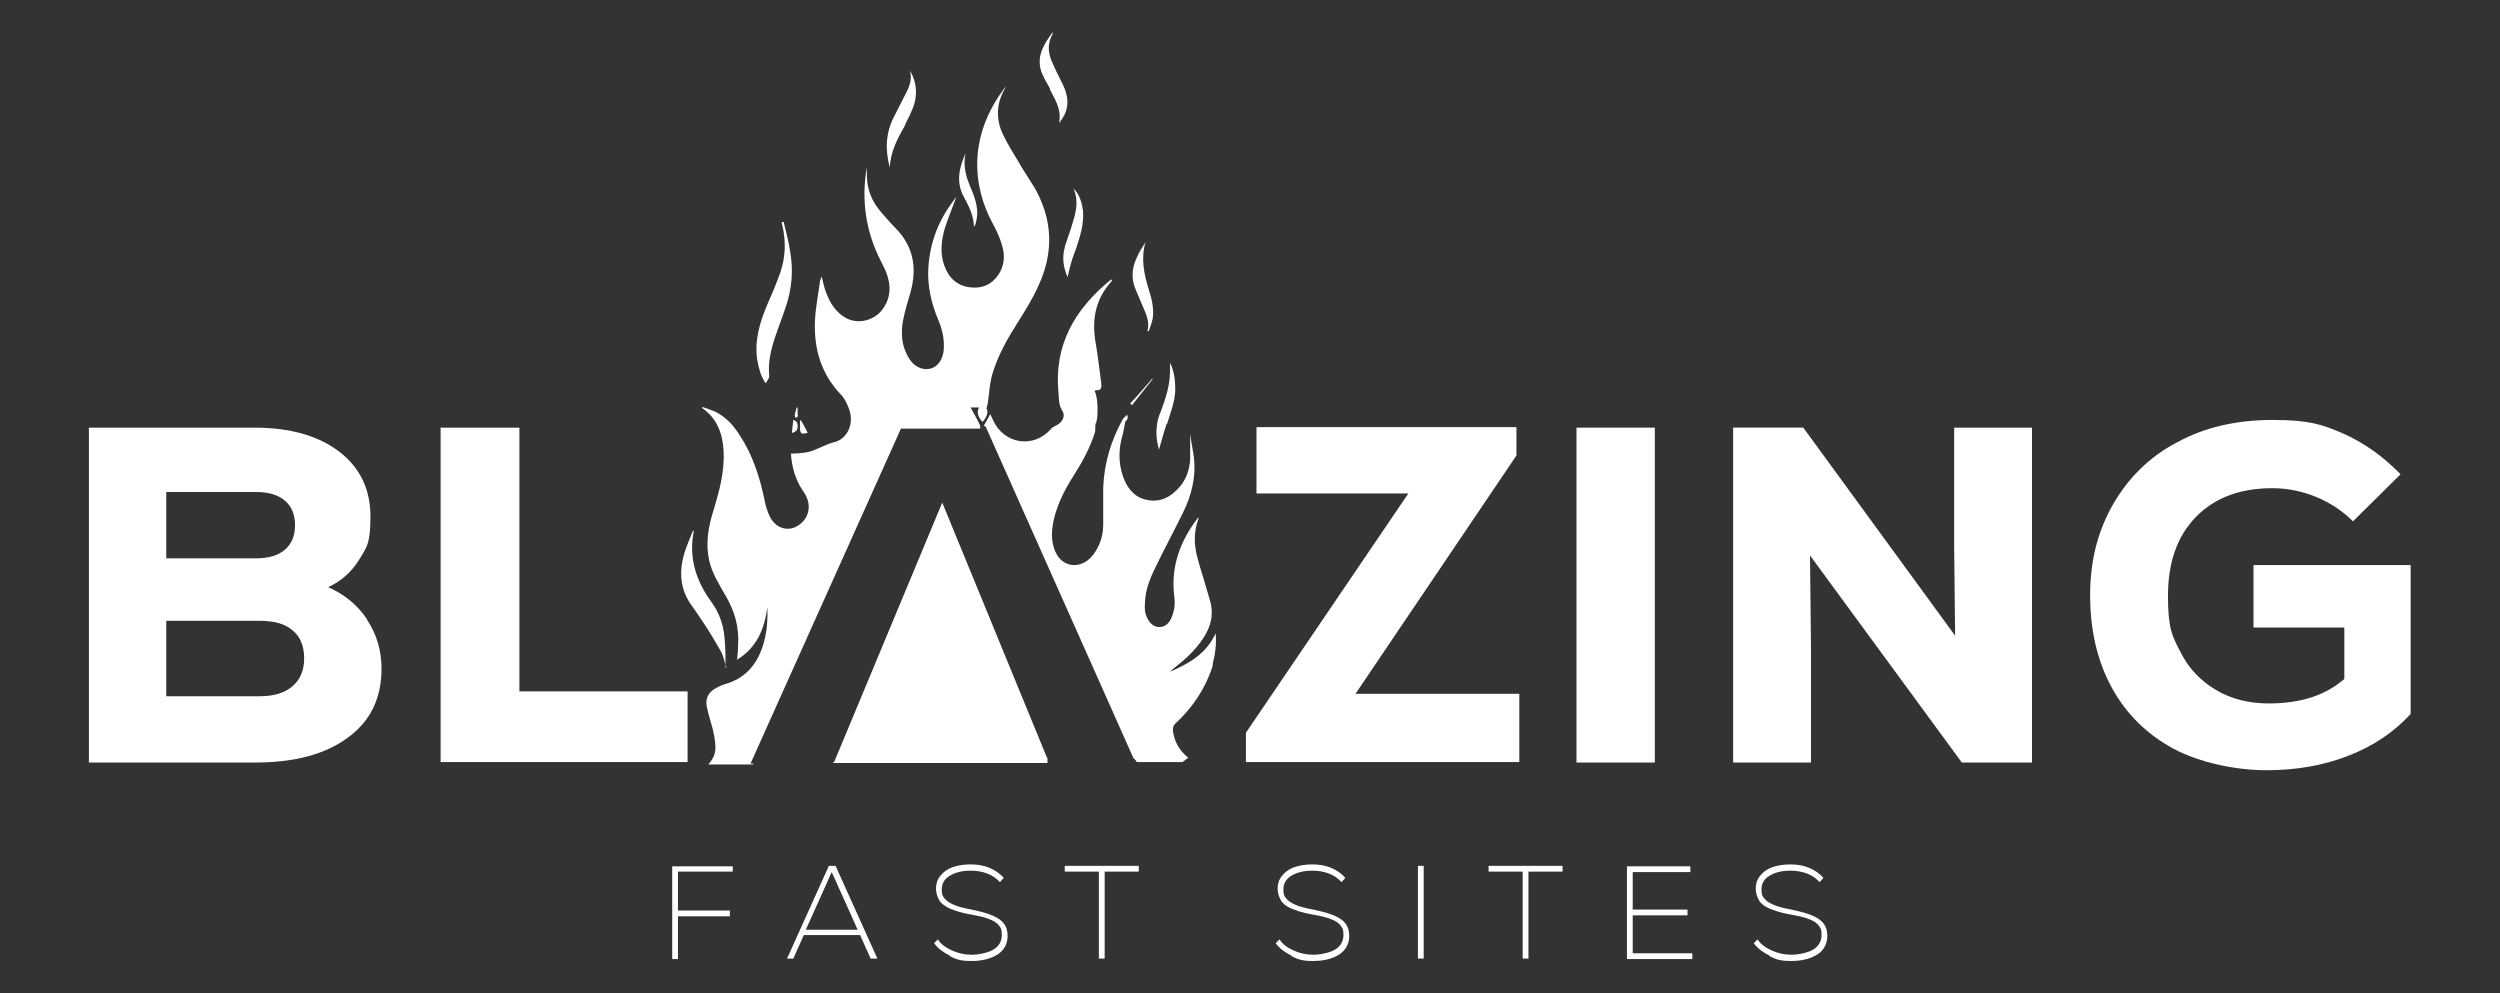 <?xml version="1.0" encoding="UTF-8"?>
<svg id="Layer_1" data-name="Layer 1" xmlns="http://www.w3.org/2000/svg" version="1.1" viewBox="0 0 520.3 206.7">
  <rect x="0" y="0" width="520.3" height="206.7" fill="#333333" stroke="none"/>
  <defs>
    <style>
      .cls-1 {
        fill: #fff;
        stroke-width: 0px;
      }
    </style>
  </defs>
  <g>
    <g>
      <path class="cls-1" d="M199.1,85.3c-.1.4-.3.8-.4,1.2,0-.4.2-.8.4-1.2h0Z"/>
      <path class="cls-1" d="M199.1,85.3s0,0,0,0c.4,0,.7,0,1.1,0-.4,0-.7,0-1.1,0Z"/>
      <path class="cls-1" d="M159.4,79.7c.3-.5.7-1,.7-1.4-.3-2.7.3-5.3,1.1-7.8.8-2.4,1.7-4.7,2.5-7.1,1.1-3.5,1.4-7.1.8-10.7-.3-2.2-.9-4.4-1.4-6.5-.1,0-.2,0-.4,0,0,.2,0,.4.1.6.8,3.4.7,6.7-.4,9.9-.8,2.3-1.8,4.6-2.8,6.9-1.5,3.6-2.6,7.3-2,11.3.3,1.7.7,3.3,1.7,4.8Z"/>
      <path class="cls-1" d="M151,138.9c0-2,0-4-.2-6-.2-2.8-1.1-5.4-2.8-7.7-3.2-4.4-4.7-9.2-3.6-14.7h-.2c-.6,1.5-1.3,3.1-1.8,4.7-1.1,3.8-.9,7.5,1.6,10.9.9,1.2,1.7,2.5,2.6,3.8,1.2,1.8,2.3,3.7,3.4,5.6.6,1.1.8,2.3,1.2,3.5Z"/>
      <path class="cls-1" d="M218.5,18.6c1.1,2.2,2.5,4.2,1.9,7,.2-.3.4-.5.6-.8,1.6-2.3,1.4-4.8.2-7.2-.7-1.5-1.5-2.9-2.1-4.4-1-2-1.2-4.1,0-6.2,0,0,0-.1,0-.3-1.8,2.4-3.3,4.8-2.5,7.8.4,1.4,1.2,2.6,1.9,3.9Z"/>
      <path class="cls-1" d="M188.3,26.1c.7-1.4,1.4-2.8,1.9-4.2.8-2.5.5-4.9-.8-7.2.4,1.6,0,3-.7,4.4-.9,1.8-1.8,3.5-2.7,5.3-1.7,3.4-1.8,6.9-.8,10.5.1-3.3,1.6-6.1,3.2-8.9Z"/>
      <path class="cls-1" d="M237.9,63.9c.7,1.6,1.4,3.2.9,5,.1,0,.2,0,.3,0,.3-.9.6-1.7.8-2.6.3-2.1-.2-4.1-.8-6-1-3.2-1.7-6.5-.7-9.9-.7,1.1-1.4,2.2-1.9,3.4-1,2.2-1.1,4.5,0,6.8.5,1.1.9,2.2,1.4,3.3Z"/>
      <path class="cls-1" d="M221.6,51.5c-.6,2.1-.3,4.2.6,6.2.2-1,.4-1.9.7-2.9.3-1.1.7-2.1,1.1-3.2.8-2.5,1.6-4.9,1.4-7.6-.2-1.8-.7-3.5-2-4.8,1.1,2.4.6,4.7-.1,7-.5,1.8-1.2,3.5-1.7,5.2Z"/>
      <path class="cls-1" d="M242.9,88.2c.7-2.3,1.6-4.5,1.7-7,0-2-.2-3.9-1.1-5.7,0,.6,0,1.2,0,1.8,0,2.9-.9,5.6-1.9,8.3-.4.9-.7,1.8-.8,2.8-.3,1.9,0,3.7.4,5.2.5-1.7,1-3.6,1.6-5.4Z"/>
      <path class="cls-1" d="M202.8,47.1c.2-.4.3-.6.3-.8.7-2.4,0-4.6-.9-6.8-1.1-2.5-1.9-5-1.2-7.7-1.3,2.9-2.1,5.9-.5,9,1,1.9,2.1,3.8,2.2,6.3Z"/>
      <path class="cls-1" d="M239.9,78.9s0,0-.1-.1c-1.5,1.7-3,3.5-4.6,5.2.1.1.3.2.4.3,1.4-1.8,2.9-3.6,4.3-5.4Z"/>
      <path class="cls-1" d="M166.8,90.2c.3.1.8,0,1.3-.1-.5-1-.9-1.8-1.4-2.6,0,0-.1,0-.2,0,0,.6,0,1.2,0,1.7,0,.3.1.9.3.9Z"/>
      <path class="cls-1" d="M166,88.8c0-.6,0-1.1-.9-1.4-.1.9-.2,1.8-.3,2.7.9-.2,1.2-.7,1.2-1.3Z"/>
      <path class="cls-1" d="M166,86.4c0-.5,0-1.1,0-1.6,0,0-.2,0-.2,0-.1.5-.3,1-.4,1.6,0,.2.1.4.2.6.2-.2.5-.3.5-.5Z"/>
    </g>
    <path class="cls-1" d="M76.4,129c2,3,3,6.4,3,10.2,0,6.1-2.3,10.9-7,14.3-4.7,3.5-11.1,5.2-19.4,5.2H18.5v-69.7h34.4c7.5,0,13.4,1.7,17.7,5,4.3,3.3,6.5,7.8,6.5,13.5s-.8,6.4-2.3,8.9c-1.6,2.6-3.7,4.5-6.5,5.8,3.4,1.5,6.1,3.7,8.1,6.7ZM34.6,102.4v13.8h18.7c2.6,0,4.6-.6,6-1.8,1.4-1.2,2.1-2.9,2.1-5.1s-.7-3.9-2.1-5.1c-1.4-1.2-3.4-1.8-5.9-1.8h-18.7ZM60.9,142.8c1.6-1.4,2.4-3.3,2.4-5.8s-.8-4.5-2.4-5.8c-1.6-1.4-3.9-2-6.8-2h-19.5v15.7h19.5c2.9,0,5.2-.7,6.8-2.1Z"/>
    <path class="cls-1" d="M91.8,89h16.3v54.9h35v14.7h-51.4v-69.7Z"/>
    <path class="cls-1" d="M282.1,144.4h34.1v14.2h-56.9v-6.1l33.8-49.8h-31.6v-13.8h54.1v5.9l-33.5,49.6Z"/>
    <path class="cls-1" d="M328.1,89h16.3v69.7h-16.3v-69.7Z"/>
    <path class="cls-1" d="M406.7,89h16.2v69.7h-14.6l-31.6-43.1.2,18.8v24.3h-16.2v-69.7h14.6l31.6,43.3-.2-18.6v-24.7Z"/>
    <path class="cls-1" d="M501.7,117.5v31.1c-3.5,3.8-7.8,6.7-13,8.7-5.1,2-10.8,3-17,3s-13.8-1.5-19.4-4.5c-5.5-3-9.8-7.2-12.8-12.7-3-5.5-4.5-11.9-4.5-19.2s1.6-13.4,4.8-19c3.2-5.5,7.6-9.9,13.4-12.9,5.7-3.1,12.3-4.6,19.8-4.6s10.2.9,14.6,2.8c4.3,1.9,8.3,4.7,12,8.5l-9.9,9.8c-2.2-2.2-4.8-3.9-7.7-5.1-3-1.2-6-1.8-9.1-1.8-6.7,0-12,2-15.9,6-3.9,4-5.8,9.5-5.8,16.4s.9,8.4,2.6,11.7c1.7,3.4,4.2,6,7.4,7.9,3.2,1.9,6.9,2.8,11,2.8,6.6,0,11.8-1.7,15.7-5.1v-10.7h-18.9v-13h32.7Z"/>
    <path class="cls-1" d="M215,38.6c-1-1.7-2.2-3.4-3.2-5.2-1.1-1.8-2.2-3.6-3.1-5.5-1.5-3.2-1.3-6.4.4-9.4.1-.2.2-.4.3-.6-3.5,4.5-5.7,9.5-6,15.2-.2,4.9,1,9.4,3.3,13.6.7,1.3,1.4,2.8,1.8,4.2.7,2.2.6,4.4-.8,6.4-1.4,2-3.4,2.8-5.8,2.5-2.7-.3-4.5-2-5.4-4.6-.9-2.6-.6-5.3.2-7.9.7-2.1,1.5-4.1,2.3-6.2,0,0-.1,0-.2.2-3.4,4.3-5.3,9.1-5.6,14.6-.2,3.6.6,7.1,2,10.5.9,2.1,1.4,4.2,1.2,6.5-.2,1.9-1.2,3.4-2.7,3.8-1.5.4-3.2-.2-4.3-1.8-.5-.7-.9-1.6-1.2-2.4-.6-1.8-.6-3.8-.3-5.6.4-2.1,1-4.1,1.6-6.1,1.4-5.1.6-9.6-3.2-13.4-1-1-1.9-2.1-2.8-3.1-1.6-1.8-2.7-3.9-3-6.4-.1-1-.1-2.1-.1-3.1-1.2,6.9-.2,13.5,3,19.7.5,1,1.1,2.1,1.4,3.3.7,2.5.3,4.8-1.3,6.8-1.6,2-4.8,3-7.4,1.6-2.2-1.2-3.4-3.2-4.2-5.4-.4-1-.6-2.1-.9-3.3-.1.4-.2.6-.3.8-.4,2.9-1,5.8-1.1,8.7-.2,5.6,1.3,10.8,5.3,15,.9.9,1.5,2.2,1.9,3.4.9,2.8-.4,5.9-3.1,6.6-1.6.4-3,1.2-4.6,1.8-.5.2-1.1.3-1.6.4-.9.1-1.9.2-2.9.2.2,2.8.9,5.3,2.4,7.6.5.7.9,1.4,1.1,2.1.7,2.3-.4,4.6-2.6,5.6-2,.9-4.2,0-5.3-2.2-.5-1.1-.9-2.3-1.1-3.5-1-4.8-2.5-9.4-5.2-13.5-1.3-2-2.8-3.7-5-4.8-.9-.4-1.8-.7-2.7-1,0,0,0,.2-.1.2,3.2,2.2,4.3,5.4,4.5,9,.2,4.3-.9,8.3-2.1,12.3-1.1,3.4-1.7,6.9-.9,10.5.6,2.6,2,4.8,3.3,7.1,2,3.3,3,6.8,2.7,10.7,0,.9-.1,1.7-.2,2.8,4.2-2.6,5.7-6.5,6.3-10.9.1,2.8-.1,5.5-1,8.2-1.3,3.9-3.8,6.7-7.9,7.8-.6.2-1.1.4-1.6.7-1.6.8-2.5,2.1-2.1,4,.3,1.5.8,3,1.2,4.5.3,1.3.6,2.7.6,4,0,1.4-.6,2.5-1.5,3.5h9.3c0,0,0-.1.1-.2h-.6l31.3-69.7h16.5c0-.2,0-.4,0-.6-.6-1.3-1.3-2.5-2-3.8h1.8c-.6.8-.3,2.1.7,3,1-1.1,1.2-2.2.8-2.8.1-.5.3-.9.3-1.3.3-2.1.4-4.4,1.1-6.4,1.2-3.8,3.2-7.2,5.3-10.5,1.5-2.4,3-4.8,4.1-7.3,3.3-7.1,3-14-1-20.8Z"/>
    <path class="cls-1" d="M217.9,157.7l-21.8-53.1-22.5,54h-.3c0,0,.1.1.2.2h44.5c0-.4,0-.8,0-1.1Z"/>
    <path class="cls-1" d="M252.3,138.5c.6-2.2.9-4.4.7-6.7-1.9,4.2-5.5,6.3-9.5,8,.3-.3.6-.6.9-.8,2.2-1.7,4.3-3.6,5.9-6,1.7-2.5,2.4-5.1,1.5-8.1-.7-2.5-1.5-5-2.2-7.4-.7-2.3-1.2-4.7-.8-7.1.1-.9.4-1.8.7-2.7,0,0-.1,0-.2.1-3.7,4.8-5.7,10.2-4.9,16.4.2,1.6,0,3.1-.7,4.6-.5,1-1.3,1.7-2.4,1.7-1.2,0-2-.8-2.5-1.8-.6-1.1-.6-2.2-.5-3.4.1-2.8,1.2-5.3,2.4-7.7,1.8-3.7,3.8-7.4,5.6-11.1,1.7-3.5,2.6-7.2,2.2-11.1-.2-1.7-.6-3.4-.8-5.1,0,1.7,0,3.5,0,5.2-.1,2-.7,4-2,5.6-1.9,2.3-4.2,3.6-7.2,2.9-2.6-.6-4-2.6-4.8-4.9-1-2.9-.9-5.9,0-8.8.2-.8.3-1.6.5-2.6q.7-.4.4-1.4c-.4.4-.7.6-.9.9-2.5,4.5-3.9,9.2-4.1,14.3,0,2.5,0,5.1,0,7.6,0,2.4-.7,4.6-2.2,6.5-.9,1.1-2.1,1.9-3.6,2-2.1.1-3.8-1.3-4.5-3.7-.6-2-.4-4.1.1-6.1.8-3.2,2.3-6.1,4.1-8.9,1.8-2.8,3.4-5.8,4.4-9,.1-.4,0-1,.1-1.7.6-.7.6-5.6-.2-6.8.1,0,.2-.2.3-.2,1.1.1,1.2-.5,1.1-1.4-.4-2.9-.7-5.8-1.2-8.6-.8-4.7,0-8.9,3.2-12.5.1-.1.2-.3.3-.5-.2,0-.3,0-.3,0-7.5,6.1-11.9,13.6-10.9,23.6.1,1.2,0,2.5.8,3.7.7,1.1,0,2.4-1.2,3-.4.2-.8.4-1.1.7-3.6,4.2-9.8,3.3-12.1-1.7-.2-.4-.3-.7-.6-1.3-.2.4-.4.7-.5.9-.3.5-.6,1.1-.9,1.6h.4l30.8,69.1c.3.2.5.5.7.8h9.5c.4-.3.8-.6,1.2-.9-1.9-1.5-2.9-3.4-3.2-5.6,0-.6,0-1,.5-1.5,3.7-3.4,6.4-7.5,7.9-12.4Z"/>
  </g>
  <g>
    <path class="cls-1" d="M152.5,181.4h-11.4v8.1h10.8v1.2h-10.8v8.9h-1.2v-19.3h12.6v1.2Z"/>
    <path class="cls-1" d="M181.2,199.5l-2.2-4.9h-11.7l-2.2,4.9h-1.3l8.7-19.3h1.4l8.7,19.3h-1.3ZM173.1,181.5l-5.4,12h10.8l-5.4-12Z"/>
    <path class="cls-1" d="M197.7,198.9c-1.4-.7-2.5-1.5-3.3-2.6l.8-.8c.6,1,1.6,1.7,2.9,2.3,1.3.6,2.7.9,4.1.9s3.5-.4,4.6-1.1c1.1-.7,1.7-1.7,1.7-3s-.2-1.4-.6-2c-.4-.5-1.1-1-2-1.3-.9-.4-2.3-.7-4-1-1.8-.3-3.2-.8-4.2-1.2-1-.5-1.8-1-2.2-1.7s-.7-1.5-.7-2.5.3-1.9.9-2.6c.6-.8,1.4-1.4,2.5-1.8s2.4-.6,3.8-.6,2.7.2,3.9.7c1.2.5,2.2,1.2,3,2.1l-.8.9c-.7-.8-1.6-1.4-2.6-1.8-1.1-.4-2.2-.6-3.5-.6-1.8,0-3.3.4-4.4,1.1-1.1.7-1.6,1.6-1.6,2.8s.2,1.4.6,1.9c.4.5,1,.9,1.9,1.3.9.4,2.1.7,3.7,1,1.9.4,3.4.8,4.5,1.3s1.8,1,2.3,1.7.7,1.5.7,2.5c0,1.6-.7,2.9-2,3.8-1.4.9-3.2,1.4-5.5,1.4s-3.1-.3-4.5-1Z"/>
    <path class="cls-1" d="M237,180.2v1.2h-7.1v18.1h-1.2v-18.1h-7.1v-1.2h15.4Z"/>
    <path class="cls-1" d="M268.8,198.9c-1.4-.7-2.5-1.5-3.3-2.6l.8-.8c.6,1,1.6,1.7,2.9,2.3,1.3.6,2.7.9,4.1.9s3.5-.4,4.6-1.1c1.1-.7,1.7-1.7,1.7-3s-.2-1.4-.6-2c-.4-.5-1.1-1-2-1.3-.9-.4-2.3-.7-4-1-1.8-.3-3.2-.8-4.2-1.2s-1.8-1-2.2-1.7-.7-1.5-.7-2.5.3-1.9.9-2.6c.6-.8,1.4-1.4,2.5-1.8s2.4-.6,3.8-.6,2.7.2,3.9.7c1.2.5,2.2,1.2,3,2.1l-.8.9c-.7-.8-1.6-1.4-2.6-1.8-1.1-.4-2.2-.6-3.5-.6-1.8,0-3.3.4-4.4,1.1-1.1.7-1.6,1.6-1.6,2.8s.2,1.4.6,1.9c.4.5,1,.9,1.9,1.3.9.4,2.1.7,3.7,1,1.9.4,3.4.8,4.5,1.3,1.1.5,1.8,1,2.3,1.7s.7,1.5.7,2.5c0,1.6-.7,2.9-2,3.8-1.4.9-3.2,1.4-5.5,1.4s-3.1-.3-4.5-1Z"/>
    <path class="cls-1" d="M295.1,180.2h1.2v19.3h-1.2v-19.3Z"/>
    <path class="cls-1" d="M325.2,180.2v1.2h-7.1v18.1h-1.2v-18.1h-7.1v-1.2h15.4Z"/>
    <path class="cls-1" d="M339.8,198.4h12.4v1.2h-13.6v-19.3h13.2v1.2h-12v7.8h11.4v1.2h-11.4v8Z"/>
    <path class="cls-1" d="M368.3,198.9c-1.4-.7-2.5-1.5-3.3-2.6l.8-.8c.6,1,1.6,1.7,2.9,2.3,1.3.6,2.7.9,4.1.9s3.5-.4,4.6-1.1c1.1-.7,1.7-1.7,1.7-3s-.2-1.4-.6-2c-.4-.5-1.1-1-2-1.3-.9-.4-2.3-.7-4-1-1.8-.3-3.2-.8-4.2-1.2s-1.8-1-2.2-1.7-.7-1.5-.7-2.5.3-1.9.9-2.6c.6-.8,1.4-1.4,2.5-1.8s2.4-.6,3.8-.6,2.7.2,3.9.7c1.2.5,2.2,1.2,3,2.1l-.8.9c-.7-.8-1.6-1.4-2.6-1.8-1.1-.4-2.2-.6-3.5-.6-1.8,0-3.3.4-4.4,1.1-1.1.7-1.6,1.6-1.6,2.8s.2,1.4.6,1.9c.4.5,1,.9,1.9,1.3.9.4,2.1.7,3.7,1,1.9.4,3.4.8,4.5,1.3,1.1.5,1.8,1,2.3,1.7s.7,1.5.7,2.5c0,1.6-.7,2.9-2,3.8-1.4.9-3.2,1.4-5.5,1.4s-3.1-.3-4.5-1Z"/>
  </g>
</svg>
